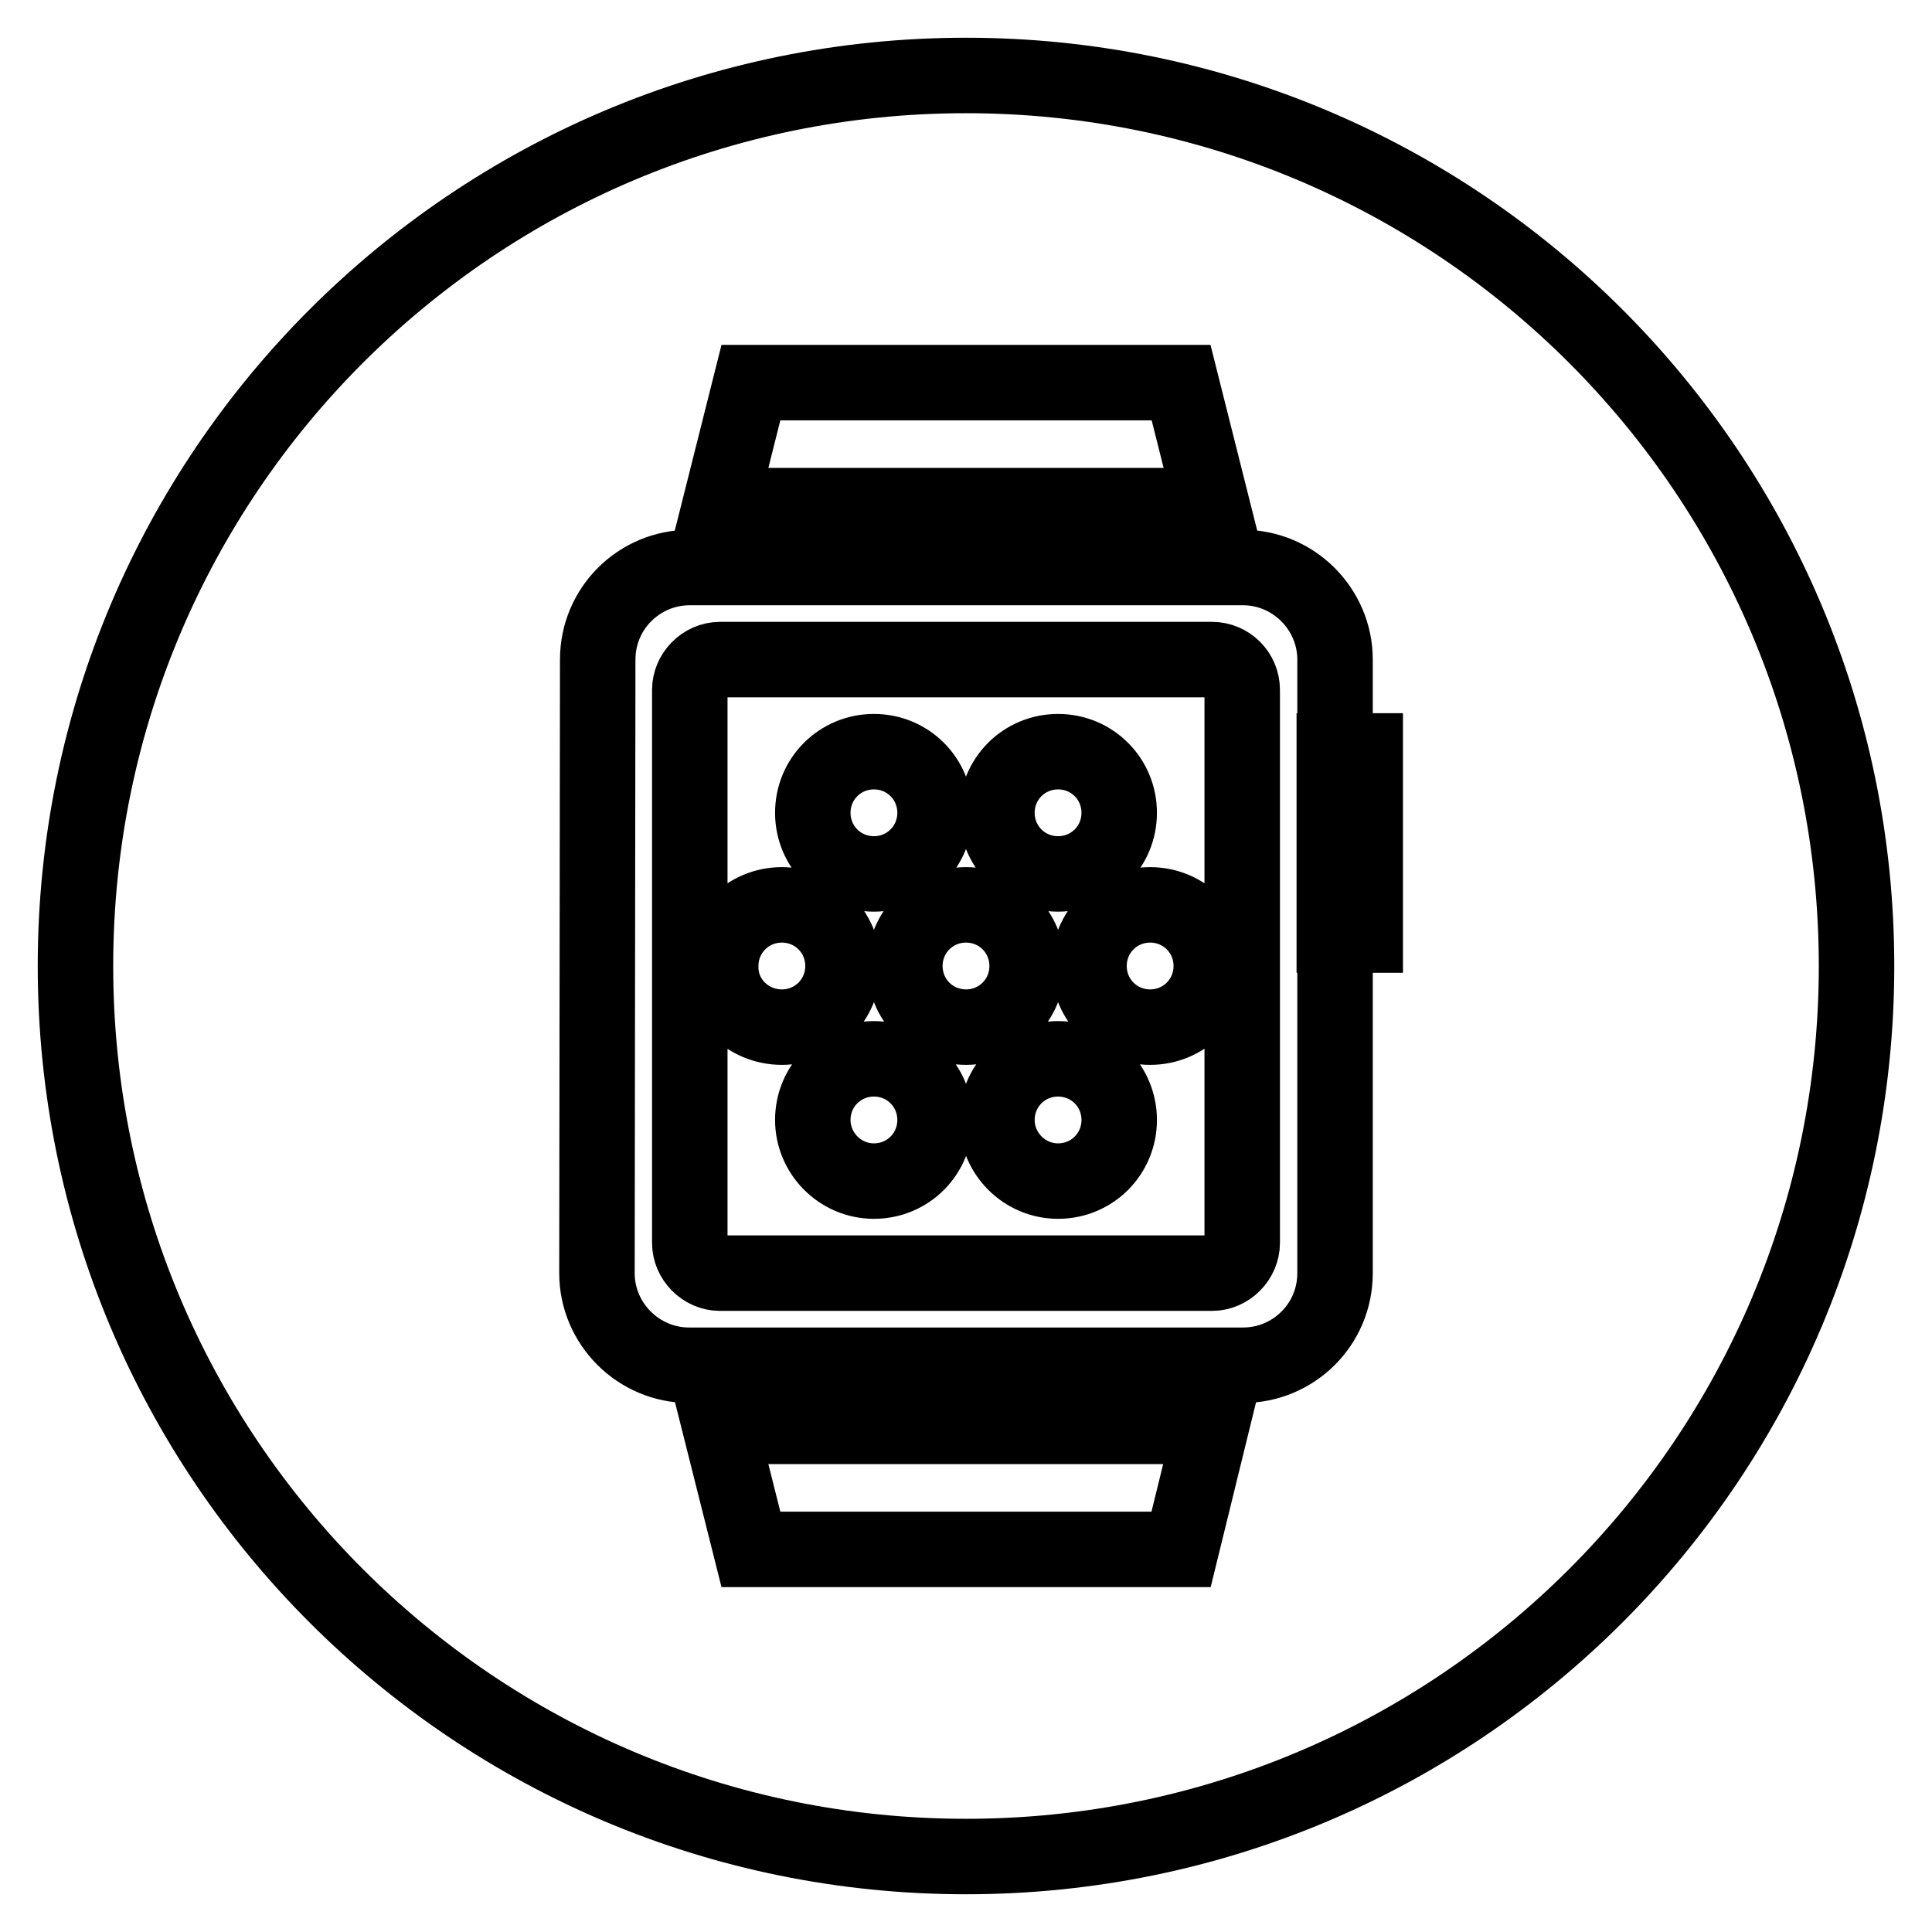 <?xml version="1.0" encoding="utf-8"?>
<!-- Svg Vector Icons : http://www.onlinewebfonts.com/icon -->
<!DOCTYPE svg PUBLIC "-//W3C//DTD SVG 1.1//EN" "http://www.w3.org/Graphics/SVG/1.1/DTD/svg11.dtd">
<svg version="1.1" xmlns="http://www.w3.org/2000/svg" xmlns:xlink="http://www.w3.org/1999/xlink" x="0px" y="0px" viewBox="0 0 256 256" enable-background="new 0 0 256 256" xml:space="preserve">
<g><g><path stroke-width="10" fill-opacity="0" stroke="#000000"  d="M10,128c0,65.2,52.8,118,118,118c65.2,0,118-52.8,118-118c0-65.2-52.8-118-118-118C62.8,10,10,62.8,10,128z"/><path stroke-width="10" fill-opacity="0" stroke="#000000"  d="M79.2,87.4c0-6.8,5.5-12.2,12.2-12.2h73.3c6.7,0,12.2,5.5,12.2,12.2v81.3c0,6.8-5.5,12.2-12.2,12.2H91.3c-6.7,0-12.2-5.5-12.2-12.2L79.2,87.4L79.2,87.4z M95.4,168.7l65.2,0c2.2,0,4-1.9,4-4l0-73.3c0-2.2-1.8-4-4-4l-65.2,0c-2.2,0-4,1.9-4,4l0,73.3C91.4,166.8,93.2,168.7,95.4,168.7z M176.8,99.5h4.1v24.4h-4.1V99.5z M99.5,50.7h57l4.1,16.3H95.4L99.5,50.7z M95.4,189h65.1l-4,16.3h-57L95.4,189z M115.8,115.8c4.5,0,8.1-3.6,8.1-8.1c0-4.5-3.6-8.1-8.1-8.1c-4.5,0-8.1,3.6-8.1,8.1C107.7,112.2,111.3,115.8,115.8,115.8z M140.2,115.8c4.5,0,8.1-3.6,8.1-8.1c0-4.5-3.6-8.1-8.1-8.1s-8.1,3.6-8.1,8.1C132.1,112.2,135.7,115.8,140.2,115.8z M115.8,156.5c4.5,0,8.1-3.6,8.1-8.1c0-4.5-3.6-8.1-8.1-8.1c-4.5,0-8.1,3.6-8.1,8.1C107.7,152.8,111.3,156.5,115.8,156.5z M140.2,156.5c4.5,0,8.1-3.6,8.1-8.1c0-4.5-3.6-8.1-8.1-8.1s-8.1,3.6-8.1,8.1C132.1,152.8,135.7,156.5,140.2,156.5z M103.6,136.1c4.5,0,8.1-3.6,8.1-8.1c0-4.5-3.6-8.1-8.1-8.1c-4.5,0-8.1,3.6-8.1,8.1C95.4,132.5,99.1,136.1,103.6,136.1z M128,136.1c4.5,0,8.1-3.6,8.1-8.1c0-4.5-3.6-8.1-8.1-8.1c-4.5,0-8.1,3.6-8.1,8.1C119.9,132.5,123.5,136.1,128,136.1z M152.4,136.1c4.5,0,8.1-3.6,8.1-8.1c0-4.5-3.6-8.1-8.1-8.1c-4.5,0-8.1,3.6-8.1,8.1C144.3,132.5,147.9,136.1,152.4,136.1z"/></g></g>
</svg>